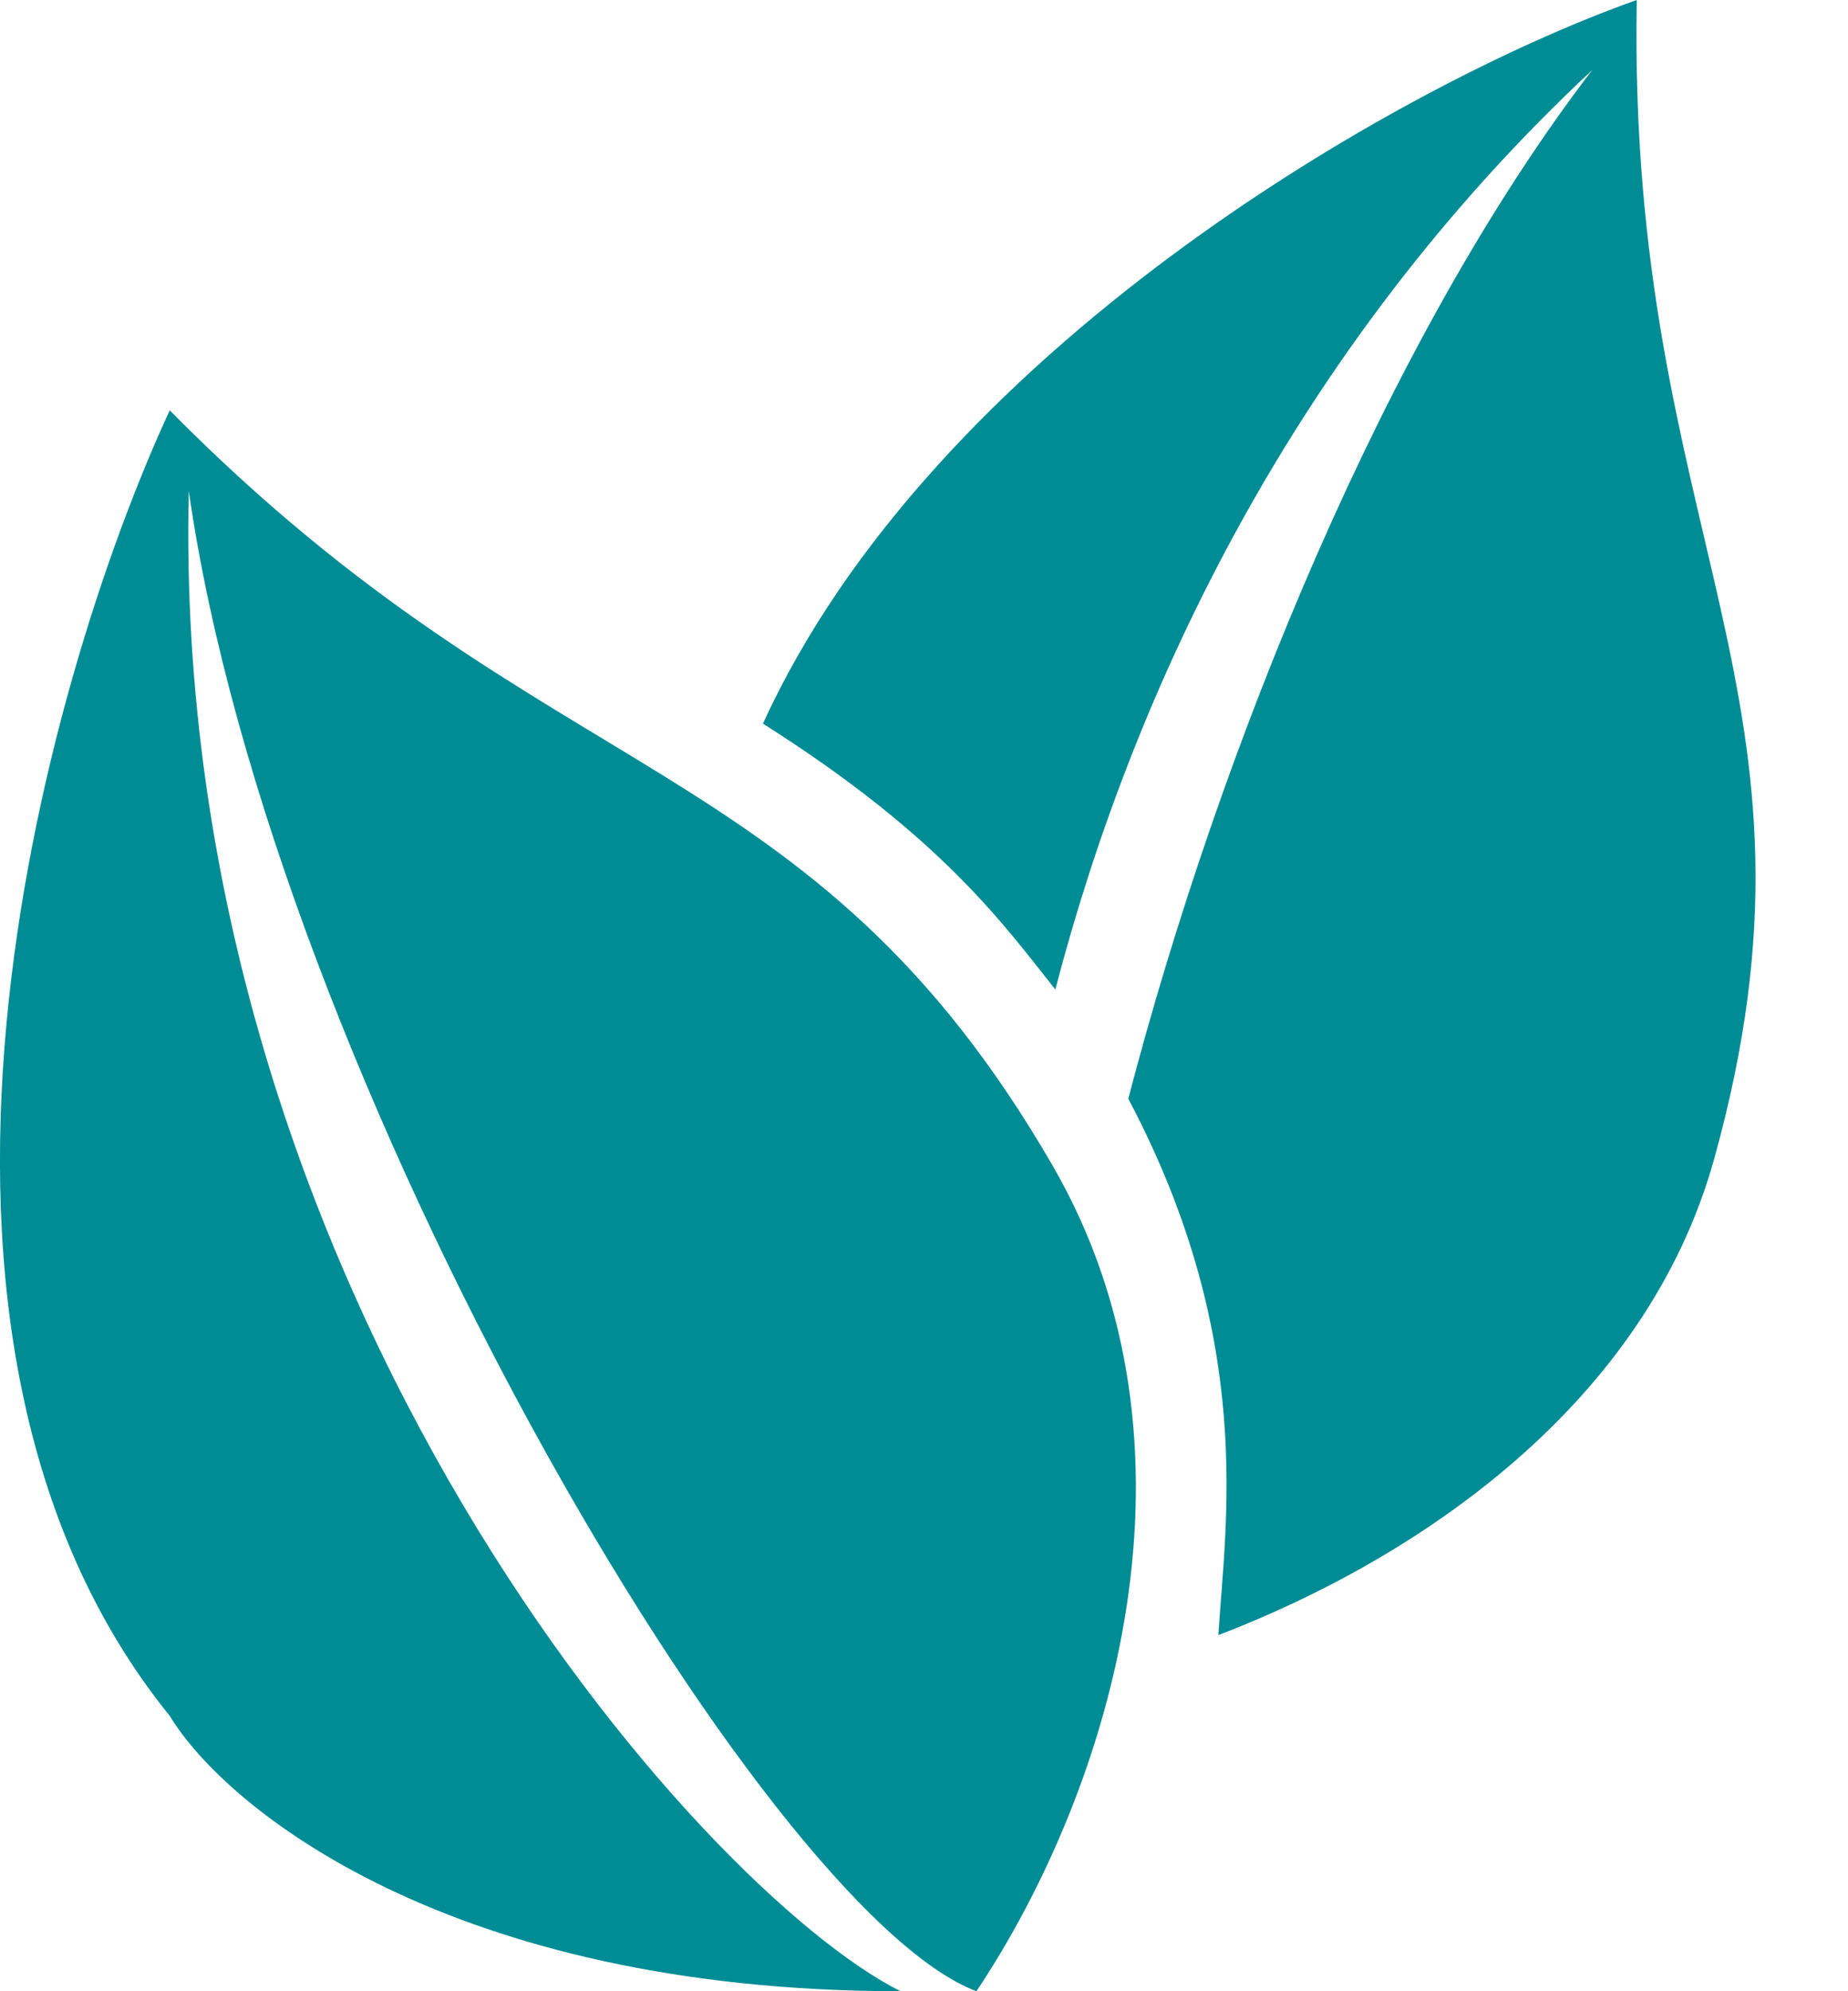 <svg width="13" height="14" viewBox="0 0 13 14" fill="none" xmlns="http://www.w3.org/2000/svg">
<g id="paperless">
<path id="Vector 56" d="M7.403 8.192C8.549 10.169 7.826 12.565 6.869 14C5.374 13.439 1.92 7.591 1.328 3.452C1.194 9.093 4.933 13.299 6.335 14C3.157 14 1.584 12.709 1.194 12.064C-0.969 9.394 0.293 4.832 1.194 2.885C3.865 5.588 5.701 5.255 7.403 8.192Z" fill="#008C95"/>
<path id="Vector 57" d="M11.514 0C11.447 3.8 12.969 4.879 12.058 8.15C11.58 9.866 9.992 10.952 8.571 11.496C8.617 10.719 8.838 9.427 7.937 7.725C8.579 5.27 9.748 2.386 11.201 0.492C9.103 2.448 7.969 4.861 7.424 6.957C7.072 6.517 6.635 5.889 5.367 5.088C6.553 2.489 9.797 0.608 11.514 0Z" fill="#008C95"/>
</g>
</svg>
